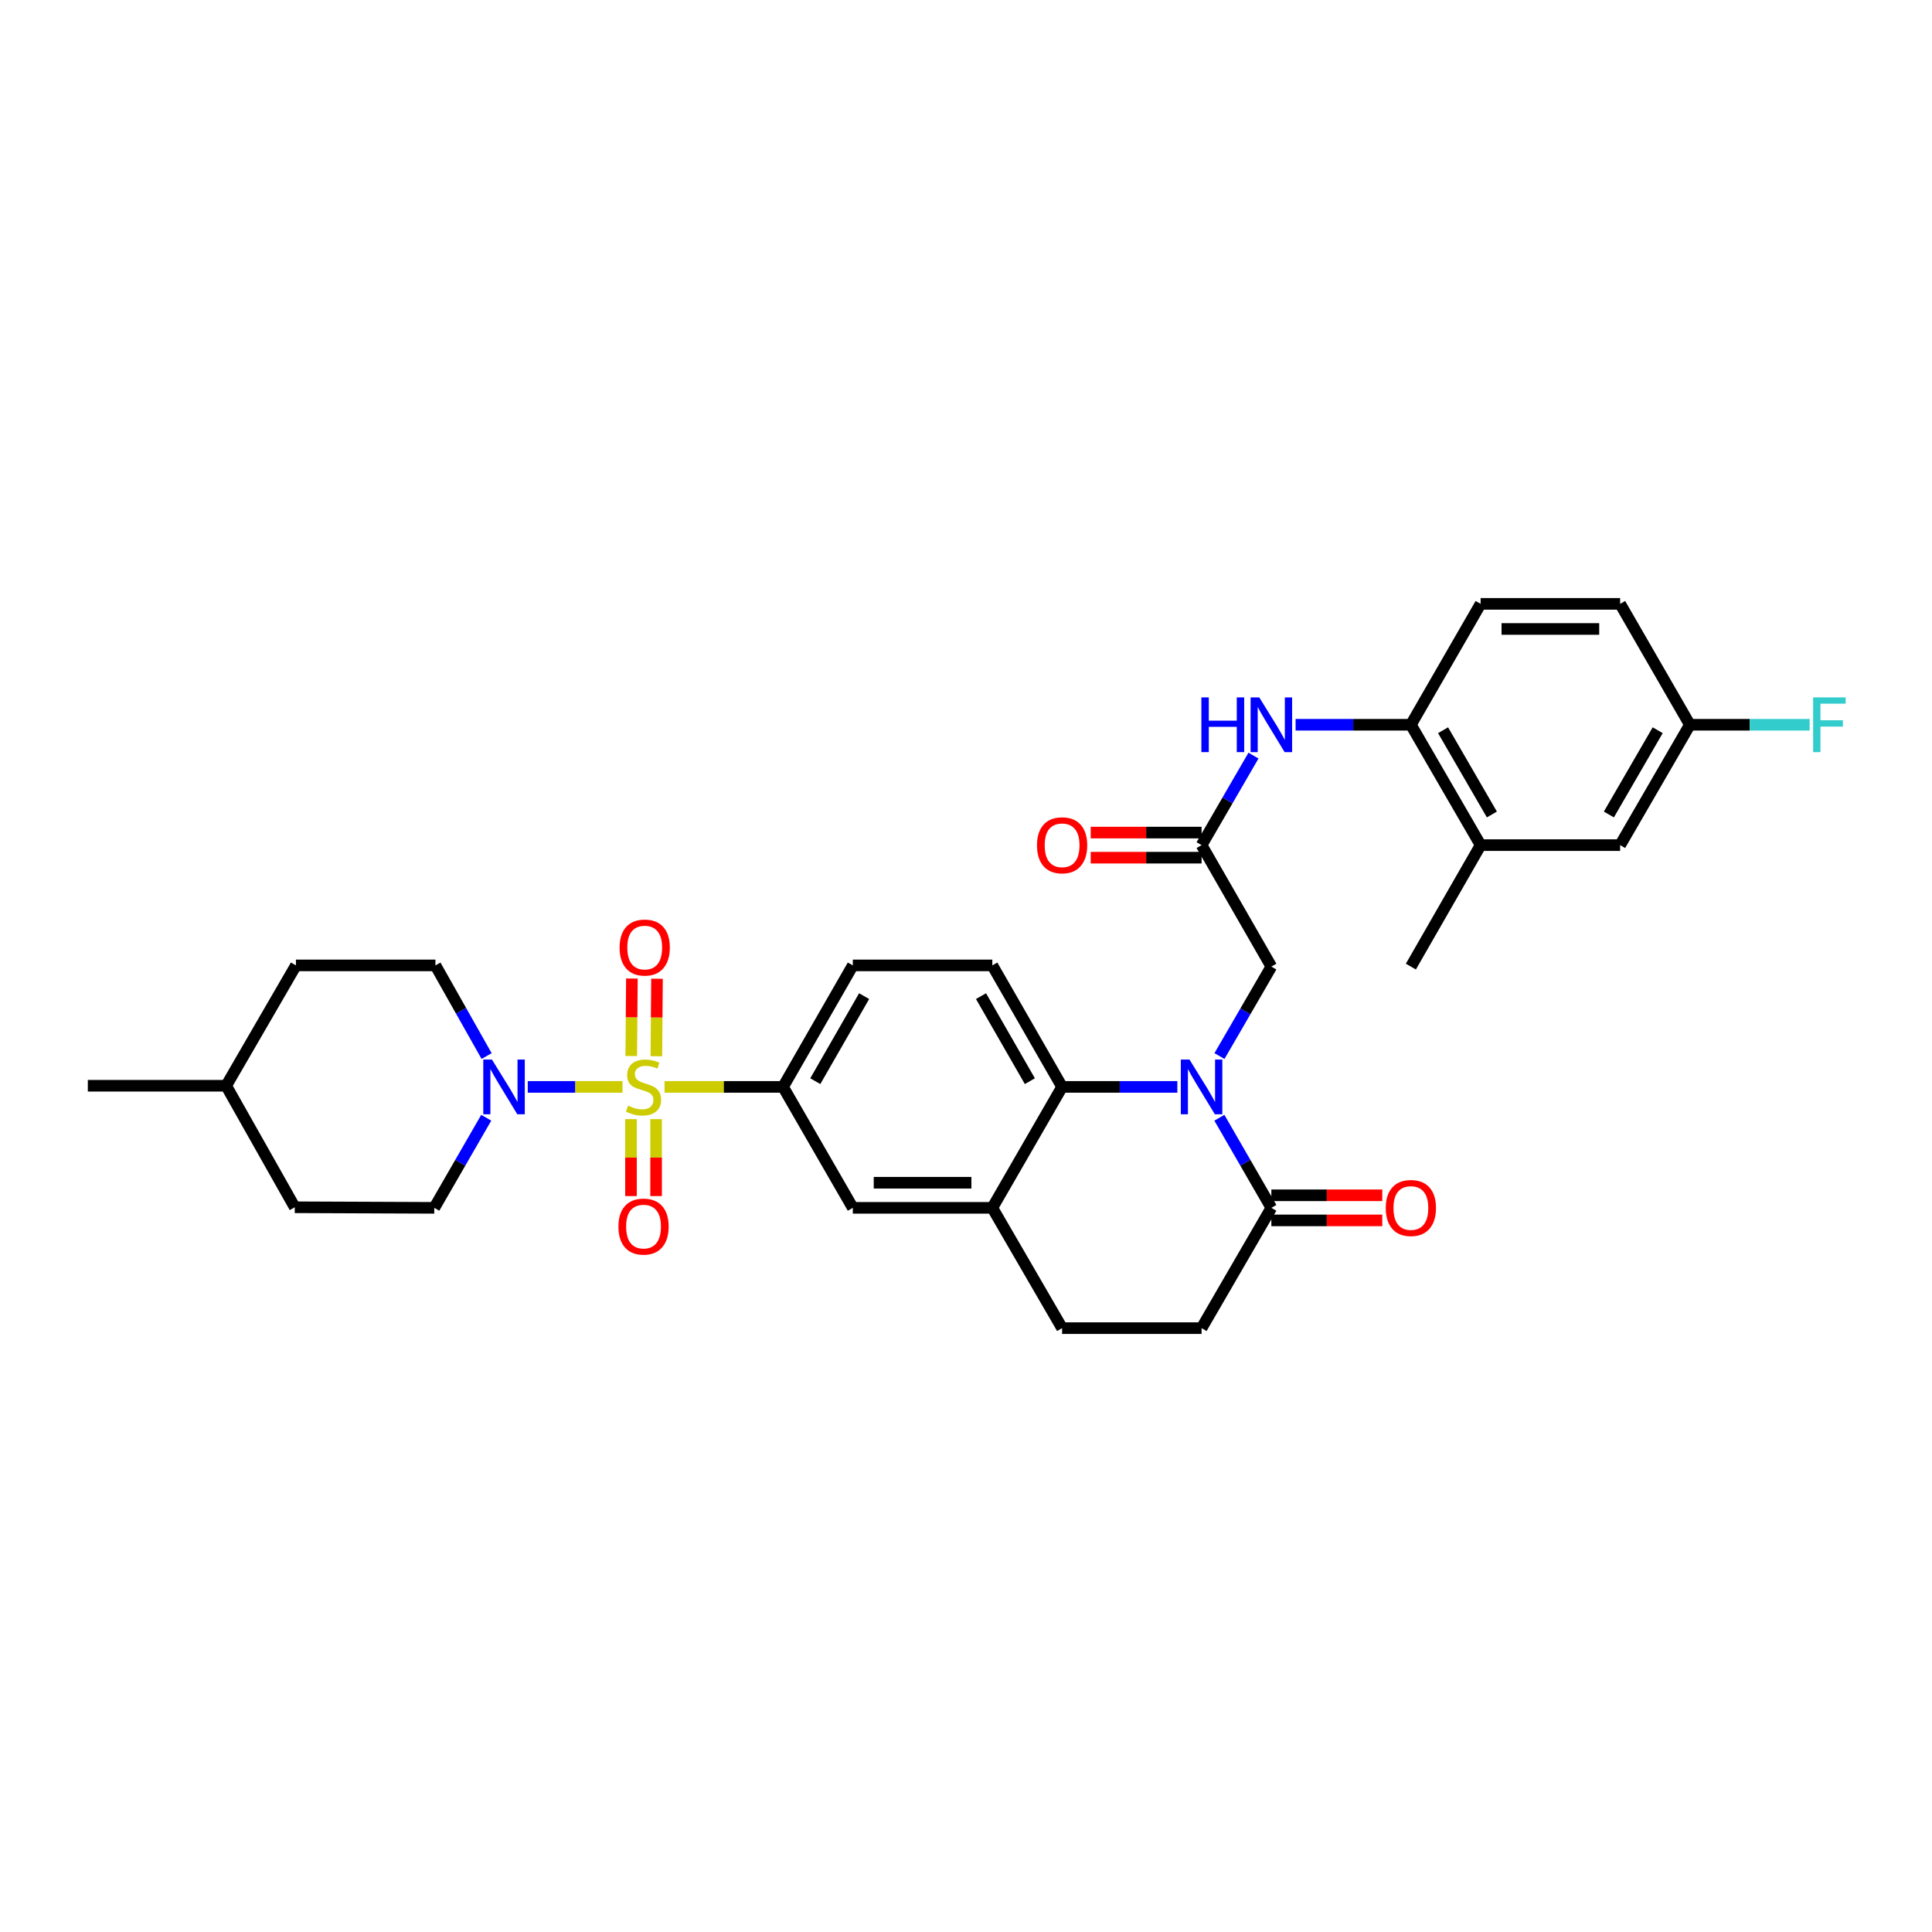 <?xml version='1.0' encoding='iso-8859-1'?>
<svg version='1.1' baseProfile='full'
              xmlns='http://www.w3.org/2000/svg'
                      xmlns:rdkit='http://www.rdkit.org/xml'
                      xmlns:xlink='http://www.w3.org/1999/xlink'
                  xml:space='preserve'
width='1000px' height='1000px' viewBox='0 0 1000 1000'>
<!-- END OF HEADER -->
<rect style='opacity:1.0;fill:#FFFFFF;stroke:none' width='1000' height='1000' x='0' y='0'> </rect>
<path class='bond-1' d='M 322.21,562.577 L 297.685,562.577' style='fill:none;fill-rule:evenodd;stroke:#CCCC00;stroke-width:6px;stroke-linecap:butt;stroke-linejoin:miter;stroke-opacity:1' />
<path class='bond-1' d='M 297.685,562.577 L 273.16,562.577' style='fill:none;fill-rule:evenodd;stroke:#0000FF;stroke-width:6px;stroke-linecap:butt;stroke-linejoin:miter;stroke-opacity:1' />
<path class='bond-3' d='M 343.98,562.577 L 374.645,562.577' style='fill:none;fill-rule:evenodd;stroke:#CCCC00;stroke-width:6px;stroke-linecap:butt;stroke-linejoin:miter;stroke-opacity:1' />
<path class='bond-3' d='M 374.645,562.577 L 405.31,562.577' style='fill:none;fill-rule:evenodd;stroke:#000000;stroke-width:6px;stroke-linecap:butt;stroke-linejoin:miter;stroke-opacity:1' />
<path class='bond-11' d='M 326.598,579.263 L 326.598,599.173' style='fill:none;fill-rule:evenodd;stroke:#CCCC00;stroke-width:6px;stroke-linecap:butt;stroke-linejoin:miter;stroke-opacity:1' />
<path class='bond-11' d='M 326.598,599.173 L 326.598,619.084' style='fill:none;fill-rule:evenodd;stroke:#FF0000;stroke-width:6px;stroke-linecap:butt;stroke-linejoin:miter;stroke-opacity:1' />
<path class='bond-11' d='M 339.593,579.263 L 339.593,599.173' style='fill:none;fill-rule:evenodd;stroke:#CCCC00;stroke-width:6px;stroke-linecap:butt;stroke-linejoin:miter;stroke-opacity:1' />
<path class='bond-11' d='M 339.593,599.173 L 339.593,619.084' style='fill:none;fill-rule:evenodd;stroke:#FF0000;stroke-width:6px;stroke-linecap:butt;stroke-linejoin:miter;stroke-opacity:1' />
<path class='bond-12' d='M 339.726,546.707 L 339.894,526.649' style='fill:none;fill-rule:evenodd;stroke:#CCCC00;stroke-width:6px;stroke-linecap:butt;stroke-linejoin:miter;stroke-opacity:1' />
<path class='bond-12' d='M 339.894,526.649 L 340.063,506.591' style='fill:none;fill-rule:evenodd;stroke:#FF0000;stroke-width:6px;stroke-linecap:butt;stroke-linejoin:miter;stroke-opacity:1' />
<path class='bond-12' d='M 326.732,546.597 L 326.9,526.54' style='fill:none;fill-rule:evenodd;stroke:#CCCC00;stroke-width:6px;stroke-linecap:butt;stroke-linejoin:miter;stroke-opacity:1' />
<path class='bond-12' d='M 326.9,526.54 L 327.069,506.482' style='fill:none;fill-rule:evenodd;stroke:#FF0000;stroke-width:6px;stroke-linecap:butt;stroke-linejoin:miter;stroke-opacity:1' />
<path class='bond-0' d='M 609.389,562.577 L 579.565,562.577' style='fill:none;fill-rule:evenodd;stroke:#0000FF;stroke-width:6px;stroke-linecap:butt;stroke-linejoin:miter;stroke-opacity:1' />
<path class='bond-0' d='M 579.565,562.577 L 549.741,562.577' style='fill:none;fill-rule:evenodd;stroke:#000000;stroke-width:6px;stroke-linecap:butt;stroke-linejoin:miter;stroke-opacity:1' />
<path class='bond-4' d='M 631.147,578.544 L 644.6,601.86' style='fill:none;fill-rule:evenodd;stroke:#0000FF;stroke-width:6px;stroke-linecap:butt;stroke-linejoin:miter;stroke-opacity:1' />
<path class='bond-4' d='M 644.6,601.86 L 658.052,625.176' style='fill:none;fill-rule:evenodd;stroke:#000000;stroke-width:6px;stroke-linecap:butt;stroke-linejoin:miter;stroke-opacity:1' />
<path class='bond-8' d='M 631.192,546.618 L 644.622,523.464' style='fill:none;fill-rule:evenodd;stroke:#0000FF;stroke-width:6px;stroke-linecap:butt;stroke-linejoin:miter;stroke-opacity:1' />
<path class='bond-8' d='M 644.622,523.464 L 658.052,500.31' style='fill:none;fill-rule:evenodd;stroke:#000000;stroke-width:6px;stroke-linecap:butt;stroke-linejoin:miter;stroke-opacity:1' />
<path class='bond-17' d='M 251.678,578.544 L 238.231,601.86' style='fill:none;fill-rule:evenodd;stroke:#0000FF;stroke-width:6px;stroke-linecap:butt;stroke-linejoin:miter;stroke-opacity:1' />
<path class='bond-17' d='M 238.231,601.86 L 224.783,625.176' style='fill:none;fill-rule:evenodd;stroke:#000000;stroke-width:6px;stroke-linecap:butt;stroke-linejoin:miter;stroke-opacity:1' />
<path class='bond-18' d='M 251.872,546.612 L 238.623,523.151' style='fill:none;fill-rule:evenodd;stroke:#0000FF;stroke-width:6px;stroke-linecap:butt;stroke-linejoin:miter;stroke-opacity:1' />
<path class='bond-18' d='M 238.623,523.151 L 225.375,499.69' style='fill:none;fill-rule:evenodd;stroke:#000000;stroke-width:6px;stroke-linecap:butt;stroke-linejoin:miter;stroke-opacity:1' />
<path class='bond-2' d='M 549.741,562.577 L 513.622,499.69' style='fill:none;fill-rule:evenodd;stroke:#000000;stroke-width:6px;stroke-linecap:butt;stroke-linejoin:miter;stroke-opacity:1' />
<path class='bond-2' d='M 533.054,559.616 L 507.771,515.595' style='fill:none;fill-rule:evenodd;stroke:#000000;stroke-width:6px;stroke-linecap:butt;stroke-linejoin:miter;stroke-opacity:1' />
<path class='bond-32' d='M 549.741,562.577 L 513.622,625.176' style='fill:none;fill-rule:evenodd;stroke:#000000;stroke-width:6px;stroke-linecap:butt;stroke-linejoin:miter;stroke-opacity:1' />
<path class='bond-9' d='M 405.31,562.577 L 441.414,625.176' style='fill:none;fill-rule:evenodd;stroke:#000000;stroke-width:6px;stroke-linecap:butt;stroke-linejoin:miter;stroke-opacity:1' />
<path class='bond-15' d='M 405.31,562.577 L 441.414,499.69' style='fill:none;fill-rule:evenodd;stroke:#000000;stroke-width:6px;stroke-linecap:butt;stroke-linejoin:miter;stroke-opacity:1' />
<path class='bond-15' d='M 421.996,559.614 L 447.268,515.593' style='fill:none;fill-rule:evenodd;stroke:#000000;stroke-width:6px;stroke-linecap:butt;stroke-linejoin:miter;stroke-opacity:1' />
<path class='bond-19' d='M 658.052,631.674 L 686.757,631.674' style='fill:none;fill-rule:evenodd;stroke:#000000;stroke-width:6px;stroke-linecap:butt;stroke-linejoin:miter;stroke-opacity:1' />
<path class='bond-19' d='M 686.757,631.674 L 715.462,631.674' style='fill:none;fill-rule:evenodd;stroke:#FF0000;stroke-width:6px;stroke-linecap:butt;stroke-linejoin:miter;stroke-opacity:1' />
<path class='bond-19' d='M 658.052,618.679 L 686.757,618.679' style='fill:none;fill-rule:evenodd;stroke:#000000;stroke-width:6px;stroke-linecap:butt;stroke-linejoin:miter;stroke-opacity:1' />
<path class='bond-19' d='M 686.757,618.679 L 715.462,618.679' style='fill:none;fill-rule:evenodd;stroke:#FF0000;stroke-width:6px;stroke-linecap:butt;stroke-linejoin:miter;stroke-opacity:1' />
<path class='bond-34' d='M 658.052,625.176 L 621.934,687.443' style='fill:none;fill-rule:evenodd;stroke:#000000;stroke-width:6px;stroke-linecap:butt;stroke-linejoin:miter;stroke-opacity:1' />
<path class='bond-5' d='M 513.622,625.176 L 441.414,625.176' style='fill:none;fill-rule:evenodd;stroke:#000000;stroke-width:6px;stroke-linecap:butt;stroke-linejoin:miter;stroke-opacity:1' />
<path class='bond-5' d='M 502.791,612.181 L 452.245,612.181' style='fill:none;fill-rule:evenodd;stroke:#000000;stroke-width:6px;stroke-linecap:butt;stroke-linejoin:miter;stroke-opacity:1' />
<path class='bond-20' d='M 513.622,625.176 L 549.741,687.443' style='fill:none;fill-rule:evenodd;stroke:#000000;stroke-width:6px;stroke-linecap:butt;stroke-linejoin:miter;stroke-opacity:1' />
<path class='bond-6' d='M 621.934,437.437 L 658.052,500.31' style='fill:none;fill-rule:evenodd;stroke:#000000;stroke-width:6px;stroke-linecap:butt;stroke-linejoin:miter;stroke-opacity:1' />
<path class='bond-7' d='M 621.934,437.437 L 635.367,414.266' style='fill:none;fill-rule:evenodd;stroke:#000000;stroke-width:6px;stroke-linecap:butt;stroke-linejoin:miter;stroke-opacity:1' />
<path class='bond-7' d='M 635.367,414.266 L 648.8,391.095' style='fill:none;fill-rule:evenodd;stroke:#0000FF;stroke-width:6px;stroke-linecap:butt;stroke-linejoin:miter;stroke-opacity:1' />
<path class='bond-22' d='M 621.934,430.94 L 593.24,430.94' style='fill:none;fill-rule:evenodd;stroke:#000000;stroke-width:6px;stroke-linecap:butt;stroke-linejoin:miter;stroke-opacity:1' />
<path class='bond-22' d='M 593.24,430.94 L 564.545,430.94' style='fill:none;fill-rule:evenodd;stroke:#FF0000;stroke-width:6px;stroke-linecap:butt;stroke-linejoin:miter;stroke-opacity:1' />
<path class='bond-22' d='M 621.934,443.935 L 593.24,443.935' style='fill:none;fill-rule:evenodd;stroke:#000000;stroke-width:6px;stroke-linecap:butt;stroke-linejoin:miter;stroke-opacity:1' />
<path class='bond-22' d='M 593.24,443.935 L 564.545,443.935' style='fill:none;fill-rule:evenodd;stroke:#FF0000;stroke-width:6px;stroke-linecap:butt;stroke-linejoin:miter;stroke-opacity:1' />
<path class='bond-10' d='M 670.598,375.134 L 700.433,375.134' style='fill:none;fill-rule:evenodd;stroke:#0000FF;stroke-width:6px;stroke-linecap:butt;stroke-linejoin:miter;stroke-opacity:1' />
<path class='bond-10' d='M 700.433,375.134 L 730.268,375.134' style='fill:none;fill-rule:evenodd;stroke:#000000;stroke-width:6px;stroke-linecap:butt;stroke-linejoin:miter;stroke-opacity:1' />
<path class='bond-14' d='M 730.268,375.134 L 766.364,437.437' style='fill:none;fill-rule:evenodd;stroke:#000000;stroke-width:6px;stroke-linecap:butt;stroke-linejoin:miter;stroke-opacity:1' />
<path class='bond-14' d='M 746.926,377.965 L 772.194,421.577' style='fill:none;fill-rule:evenodd;stroke:#000000;stroke-width:6px;stroke-linecap:butt;stroke-linejoin:miter;stroke-opacity:1' />
<path class='bond-23' d='M 730.268,375.134 L 766.364,312.557' style='fill:none;fill-rule:evenodd;stroke:#000000;stroke-width:6px;stroke-linecap:butt;stroke-linejoin:miter;stroke-opacity:1' />
<path class='bond-13' d='M 513.622,499.69 L 441.414,499.69' style='fill:none;fill-rule:evenodd;stroke:#000000;stroke-width:6px;stroke-linecap:butt;stroke-linejoin:miter;stroke-opacity:1' />
<path class='bond-21' d='M 766.364,437.437 L 838.58,437.437' style='fill:none;fill-rule:evenodd;stroke:#000000;stroke-width:6px;stroke-linecap:butt;stroke-linejoin:miter;stroke-opacity:1' />
<path class='bond-30' d='M 766.364,437.437 L 730.268,500.31' style='fill:none;fill-rule:evenodd;stroke:#000000;stroke-width:6px;stroke-linecap:butt;stroke-linejoin:miter;stroke-opacity:1' />
<path class='bond-16' d='M 621.934,687.443 L 549.741,687.443' style='fill:none;fill-rule:evenodd;stroke:#000000;stroke-width:6px;stroke-linecap:butt;stroke-linejoin:miter;stroke-opacity:1' />
<path class='bond-27' d='M 224.783,625.176 L 152.568,624.88' style='fill:none;fill-rule:evenodd;stroke:#000000;stroke-width:6px;stroke-linecap:butt;stroke-linejoin:miter;stroke-opacity:1' />
<path class='bond-26' d='M 225.375,499.69 L 153.174,499.69' style='fill:none;fill-rule:evenodd;stroke:#000000;stroke-width:6px;stroke-linecap:butt;stroke-linejoin:miter;stroke-opacity:1' />
<path class='bond-35' d='M 838.58,437.437 L 874.676,375.134' style='fill:none;fill-rule:evenodd;stroke:#000000;stroke-width:6px;stroke-linecap:butt;stroke-linejoin:miter;stroke-opacity:1' />
<path class='bond-35' d='M 832.75,421.577 L 858.018,377.965' style='fill:none;fill-rule:evenodd;stroke:#000000;stroke-width:6px;stroke-linecap:butt;stroke-linejoin:miter;stroke-opacity:1' />
<path class='bond-25' d='M 766.364,312.557 L 838.58,312.557' style='fill:none;fill-rule:evenodd;stroke:#000000;stroke-width:6px;stroke-linecap:butt;stroke-linejoin:miter;stroke-opacity:1' />
<path class='bond-25' d='M 777.197,325.552 L 827.747,325.552' style='fill:none;fill-rule:evenodd;stroke:#000000;stroke-width:6px;stroke-linecap:butt;stroke-linejoin:miter;stroke-opacity:1' />
<path class='bond-24' d='M 874.676,375.134 L 838.58,312.557' style='fill:none;fill-rule:evenodd;stroke:#000000;stroke-width:6px;stroke-linecap:butt;stroke-linejoin:miter;stroke-opacity:1' />
<path class='bond-28' d='M 874.676,375.134 L 905.671,375.134' style='fill:none;fill-rule:evenodd;stroke:#000000;stroke-width:6px;stroke-linecap:butt;stroke-linejoin:miter;stroke-opacity:1' />
<path class='bond-28' d='M 905.671,375.134 L 936.666,375.134' style='fill:none;fill-rule:evenodd;stroke:#33CCCC;stroke-width:6px;stroke-linecap:butt;stroke-linejoin:miter;stroke-opacity:1' />
<path class='bond-29' d='M 153.174,499.69 L 117.063,561.985' style='fill:none;fill-rule:evenodd;stroke:#000000;stroke-width:6px;stroke-linecap:butt;stroke-linejoin:miter;stroke-opacity:1' />
<path class='bond-33' d='M 152.568,624.88 L 117.063,561.985' style='fill:none;fill-rule:evenodd;stroke:#000000;stroke-width:6px;stroke-linecap:butt;stroke-linejoin:miter;stroke-opacity:1' />
<path class='bond-31' d='M 117.063,561.985 L 45.455,561.985' style='fill:none;fill-rule:evenodd;stroke:#000000;stroke-width:6px;stroke-linecap:butt;stroke-linejoin:miter;stroke-opacity:1' />
<path  class='atom-0' d='M 325.095 572.297
Q 325.415 572.417, 326.735 572.977
Q 328.055 573.537, 329.495 573.897
Q 330.975 574.217, 332.415 574.217
Q 335.095 574.217, 336.655 572.937
Q 338.215 571.617, 338.215 569.337
Q 338.215 567.777, 337.415 566.817
Q 336.655 565.857, 335.455 565.337
Q 334.255 564.817, 332.255 564.217
Q 329.735 563.457, 328.215 562.737
Q 326.735 562.017, 325.655 560.497
Q 324.615 558.977, 324.615 556.417
Q 324.615 552.857, 327.015 550.657
Q 329.455 548.457, 334.255 548.457
Q 337.535 548.457, 341.255 550.017
L 340.335 553.097
Q 336.935 551.697, 334.375 551.697
Q 331.615 551.697, 330.095 552.857
Q 328.575 553.977, 328.615 555.937
Q 328.615 557.457, 329.375 558.377
Q 330.175 559.297, 331.295 559.817
Q 332.455 560.337, 334.375 560.937
Q 336.935 561.737, 338.455 562.537
Q 339.975 563.337, 341.055 564.977
Q 342.175 566.577, 342.175 569.337
Q 342.175 573.257, 339.535 575.377
Q 336.935 577.457, 332.575 577.457
Q 330.055 577.457, 328.135 576.897
Q 326.255 576.377, 324.015 575.457
L 325.095 572.297
' fill='#CCCC00'/>
<path  class='atom-1' d='M 615.674 548.417
L 624.954 563.417
Q 625.874 564.897, 627.354 567.577
Q 628.834 570.257, 628.914 570.417
L 628.914 548.417
L 632.674 548.417
L 632.674 576.737
L 628.794 576.737
L 618.834 560.337
Q 617.674 558.417, 616.434 556.217
Q 615.234 554.017, 614.874 553.337
L 614.874 576.737
L 611.194 576.737
L 611.194 548.417
L 615.674 548.417
' fill='#0000FF'/>
<path  class='atom-2' d='M 254.627 548.417
L 263.907 563.417
Q 264.827 564.897, 266.307 567.577
Q 267.787 570.257, 267.867 570.417
L 267.867 548.417
L 271.627 548.417
L 271.627 576.737
L 267.747 576.737
L 257.787 560.337
Q 256.627 558.417, 255.387 556.217
Q 254.187 554.017, 253.827 553.337
L 253.827 576.737
L 250.147 576.737
L 250.147 548.417
L 254.627 548.417
' fill='#0000FF'/>
<path  class='atom-8' d='M 621.832 360.974
L 625.672 360.974
L 625.672 373.014
L 640.152 373.014
L 640.152 360.974
L 643.992 360.974
L 643.992 389.294
L 640.152 389.294
L 640.152 376.214
L 625.672 376.214
L 625.672 389.294
L 621.832 389.294
L 621.832 360.974
' fill='#0000FF'/>
<path  class='atom-8' d='M 651.792 360.974
L 661.072 375.974
Q 661.992 377.454, 663.472 380.134
Q 664.952 382.814, 665.032 382.974
L 665.032 360.974
L 668.792 360.974
L 668.792 389.294
L 664.912 389.294
L 654.952 372.894
Q 653.792 370.974, 652.552 368.774
Q 651.352 366.574, 650.992 365.894
L 650.992 389.294
L 647.312 389.294
L 647.312 360.974
L 651.792 360.974
' fill='#0000FF'/>
<path  class='atom-12' d='M 320.095 634.872
Q 320.095 628.072, 323.455 624.272
Q 326.815 620.472, 333.095 620.472
Q 339.375 620.472, 342.735 624.272
Q 346.095 628.072, 346.095 634.872
Q 346.095 641.752, 342.695 645.672
Q 339.295 649.552, 333.095 649.552
Q 326.855 649.552, 323.455 645.672
Q 320.095 641.792, 320.095 634.872
M 333.095 646.352
Q 337.415 646.352, 339.735 643.472
Q 342.095 640.552, 342.095 634.872
Q 342.095 629.312, 339.735 626.512
Q 337.415 623.672, 333.095 623.672
Q 328.775 623.672, 326.415 626.472
Q 324.095 629.272, 324.095 634.872
Q 324.095 640.592, 326.415 643.472
Q 328.775 646.352, 333.095 646.352
' fill='#FF0000'/>
<path  class='atom-13' d='M 320.702 490.449
Q 320.702 483.649, 324.062 479.849
Q 327.422 476.049, 333.702 476.049
Q 339.982 476.049, 343.342 479.849
Q 346.702 483.649, 346.702 490.449
Q 346.702 497.329, 343.302 501.249
Q 339.902 505.129, 333.702 505.129
Q 327.462 505.129, 324.062 501.249
Q 320.702 497.369, 320.702 490.449
M 333.702 501.929
Q 338.022 501.929, 340.342 499.049
Q 342.702 496.129, 342.702 490.449
Q 342.702 484.889, 340.342 482.089
Q 338.022 479.249, 333.702 479.249
Q 329.382 479.249, 327.022 482.049
Q 324.702 484.849, 324.702 490.449
Q 324.702 496.169, 327.022 499.049
Q 329.382 501.929, 333.702 501.929
' fill='#FF0000'/>
<path  class='atom-20' d='M 717.268 625.256
Q 717.268 618.456, 720.628 614.656
Q 723.988 610.856, 730.268 610.856
Q 736.548 610.856, 739.908 614.656
Q 743.268 618.456, 743.268 625.256
Q 743.268 632.136, 739.868 636.056
Q 736.468 639.936, 730.268 639.936
Q 724.028 639.936, 720.628 636.056
Q 717.268 632.176, 717.268 625.256
M 730.268 636.736
Q 734.588 636.736, 736.908 633.856
Q 739.268 630.936, 739.268 625.256
Q 739.268 619.696, 736.908 616.896
Q 734.588 614.056, 730.268 614.056
Q 725.948 614.056, 723.588 616.856
Q 721.268 619.656, 721.268 625.256
Q 721.268 630.976, 723.588 633.856
Q 725.948 636.736, 730.268 636.736
' fill='#FF0000'/>
<path  class='atom-23' d='M 536.741 437.517
Q 536.741 430.717, 540.101 426.917
Q 543.461 423.117, 549.741 423.117
Q 556.021 423.117, 559.381 426.917
Q 562.741 430.717, 562.741 437.517
Q 562.741 444.397, 559.341 448.317
Q 555.941 452.197, 549.741 452.197
Q 543.501 452.197, 540.101 448.317
Q 536.741 444.437, 536.741 437.517
M 549.741 448.997
Q 554.061 448.997, 556.381 446.117
Q 558.741 443.197, 558.741 437.517
Q 558.741 431.957, 556.381 429.157
Q 554.061 426.317, 549.741 426.317
Q 545.421 426.317, 543.061 429.117
Q 540.741 431.917, 540.741 437.517
Q 540.741 443.237, 543.061 446.117
Q 545.421 448.997, 549.741 448.997
' fill='#FF0000'/>
<path  class='atom-29' d='M 938.471 360.974
L 955.311 360.974
L 955.311 364.214
L 942.271 364.214
L 942.271 372.814
L 953.871 372.814
L 953.871 376.094
L 942.271 376.094
L 942.271 389.294
L 938.471 389.294
L 938.471 360.974
' fill='#33CCCC'/>
</svg>
